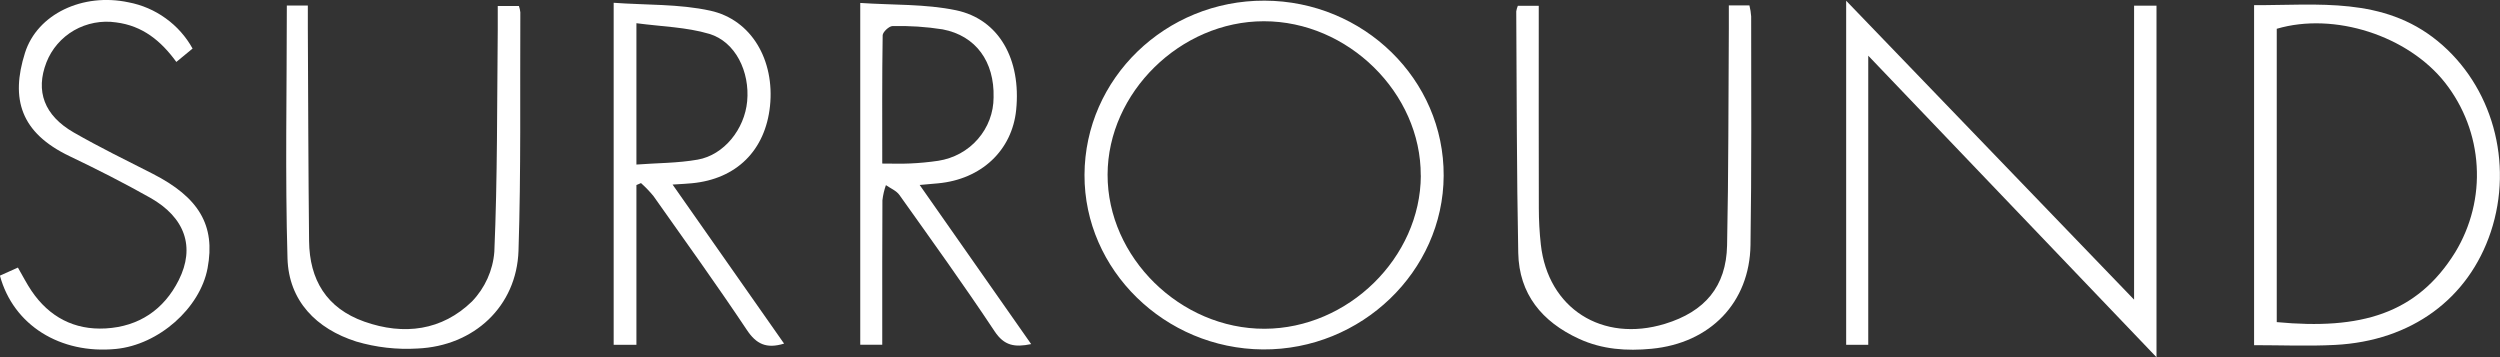 <svg width="210" height="30" viewBox="0 0 210 30" fill="none" xmlns="http://www.w3.org/2000/svg">
<rect x="0" y="0" width="210" height="30" fill="#333333" stroke="none"/>
<g clip-path="url(#clip0_14_8)">
<path d="M155.078 0.062L179.263 25.17V0.475H181.146V30.007L156.933 4.678V28.966H155.078V0.062Z" fill="white"/>
<path d="M106.225 0.055C114.555 0.083 121.31 6.684 121.268 14.766C121.233 22.8 114.345 29.414 106.078 29.352C97.839 29.29 91.07 22.669 91.098 14.69C91.126 6.587 97.909 0.028 106.218 0.055H106.225ZM119.343 14.745C119.371 7.813 113.232 1.778 106.162 1.785C99.155 1.785 93.058 7.779 93.037 14.662C93.016 21.608 99.148 27.637 106.225 27.616C113.246 27.595 119.322 21.642 119.35 14.745H119.343Z" fill="white"/>
<path d="M189.343 28.987V0.434C194.733 0.448 200.172 -0.289 204.75 3.438C209.356 7.193 211.155 13.663 209.23 19.472C207.354 25.108 202.552 28.643 196.147 28.973C193.907 29.09 191.66 28.994 189.336 28.994L189.343 28.987ZM191.247 27.058C198.275 27.719 203.014 26.396 206.241 21.187C207.564 19.003 208.194 16.481 208.04 13.946C207.893 11.41 206.969 8.971 205.394 6.959C202.279 2.997 196.084 0.992 191.247 2.418V27.065V27.058Z" fill="white"/>
<path d="M56.497 15.503L65.863 28.863C64.379 29.318 63.525 28.904 62.734 27.712C60.2 23.916 57.533 20.209 54.894 16.474C54.572 16.082 54.222 15.717 53.844 15.379L53.459 15.544V28.966H51.548V0.234C54.292 0.434 57.05 0.324 59.661 0.896C63.154 1.661 65.079 5.085 64.68 8.909C64.288 12.637 61.859 15.041 58.121 15.393C57.701 15.434 57.281 15.455 56.497 15.503ZM53.459 13.822C55.209 13.691 56.938 13.705 58.611 13.408C60.823 13.016 62.545 10.845 62.762 8.509C62.993 6.022 61.782 3.507 59.584 2.846C57.659 2.274 55.573 2.232 53.459 1.95V13.822Z" fill="white"/>
<path d="M74.095 28.96H72.261V0.248C75.012 0.434 77.728 0.324 80.304 0.861C83.93 1.619 85.785 5.002 85.358 9.233C85.015 12.637 82.432 15.062 78.799 15.4C78.393 15.434 77.98 15.475 77.252 15.537L86.618 28.904C85.218 29.194 84.35 29.035 83.552 27.837C80.976 23.957 78.253 20.175 75.551 16.378C75.299 16.02 74.802 15.82 74.417 15.551C74.27 15.965 74.172 16.392 74.123 16.826C74.102 20.354 74.109 23.875 74.109 27.402V28.96H74.095ZM74.102 13.739C75.033 13.739 75.733 13.767 76.433 13.732C77.231 13.698 78.029 13.622 78.82 13.505C80.108 13.305 81.291 12.664 82.138 11.686C82.992 10.707 83.461 9.467 83.461 8.179C83.538 5.188 81.984 3.004 79.184 2.467C77.791 2.246 76.377 2.157 74.97 2.191C74.683 2.191 74.144 2.694 74.144 2.97C74.088 6.484 74.109 10.005 74.109 13.739H74.102Z" fill="white"/>
<path d="M24.087 0.462H25.858C25.858 1.109 25.858 1.709 25.858 2.301C25.886 8.282 25.9 14.27 25.963 20.25C25.998 23.482 27.412 25.887 30.604 27.017C33.936 28.195 37.128 27.768 39.648 25.322C40.74 24.185 41.405 22.71 41.524 21.153C41.79 14.952 41.748 8.73 41.811 2.522C41.811 1.881 41.811 1.24 41.811 0.503H43.589C43.652 0.675 43.687 0.854 43.708 1.034C43.673 7.71 43.771 14.394 43.554 21.063C43.4 25.721 39.83 29.07 35.063 29.276C33.334 29.38 31.591 29.18 29.932 28.691C26.565 27.623 24.255 25.266 24.15 21.711C23.947 14.676 24.094 7.634 24.094 0.462H24.087Z" fill="white"/>
<path d="M145.222 0.455H146.951C147.028 0.758 147.077 1.068 147.098 1.378C147.098 7.779 147.14 14.173 147.042 20.574C146.972 25.418 143.661 28.829 138.726 29.297C136.647 29.497 134.589 29.359 132.643 28.463C129.514 27.03 127.603 24.688 127.533 21.249C127.4 14.483 127.407 7.717 127.365 0.951C127.393 0.792 127.435 0.634 127.498 0.489H129.255V2.329C129.255 7.379 129.248 12.437 129.262 17.487C129.262 18.507 129.318 19.527 129.43 20.54C130.025 25.907 134.582 28.808 139.853 27.203C143.213 26.176 145.005 24.067 145.075 20.609C145.201 14.538 145.18 8.461 145.222 2.391C145.222 1.798 145.222 1.206 145.222 0.469V0.455Z" fill="white"/>
<path d="M4.19919e-05 23.151L1.505 22.476C1.904 23.165 2.24 23.833 2.653 24.44C4.13 26.617 6.237 27.74 8.876 27.588C11.669 27.43 13.769 26.011 15.015 23.53C16.408 20.76 15.554 18.266 12.607 16.605C10.402 15.365 8.141 14.214 5.859 13.126C1.722 11.155 0.875 8.303 2.1 4.437C3.136 1.171 6.958 -0.62 10.787 0.193C11.921 0.407 12.992 0.868 13.923 1.543C14.854 2.212 15.624 3.08 16.177 4.079C15.729 4.451 15.316 4.789 14.812 5.202C13.517 3.424 11.977 2.164 9.751 1.881C8.533 1.702 7.287 1.943 6.223 2.549C5.159 3.163 4.34 4.113 3.899 5.243C2.968 7.648 3.703 9.695 6.195 11.128C8.344 12.361 10.584 13.457 12.796 14.58C16.723 16.578 18.109 18.934 17.437 22.524C16.807 25.893 13.328 28.96 9.737 29.311C5.068 29.766 1.12 27.32 -0.007 23.151H4.19919e-05Z" fill="white"/>
</g>
<defs>
<clipPath id="clip0_14_8">
<rect width="210" height="30" fill="white"/>
</clipPath>
</defs>
</svg>
